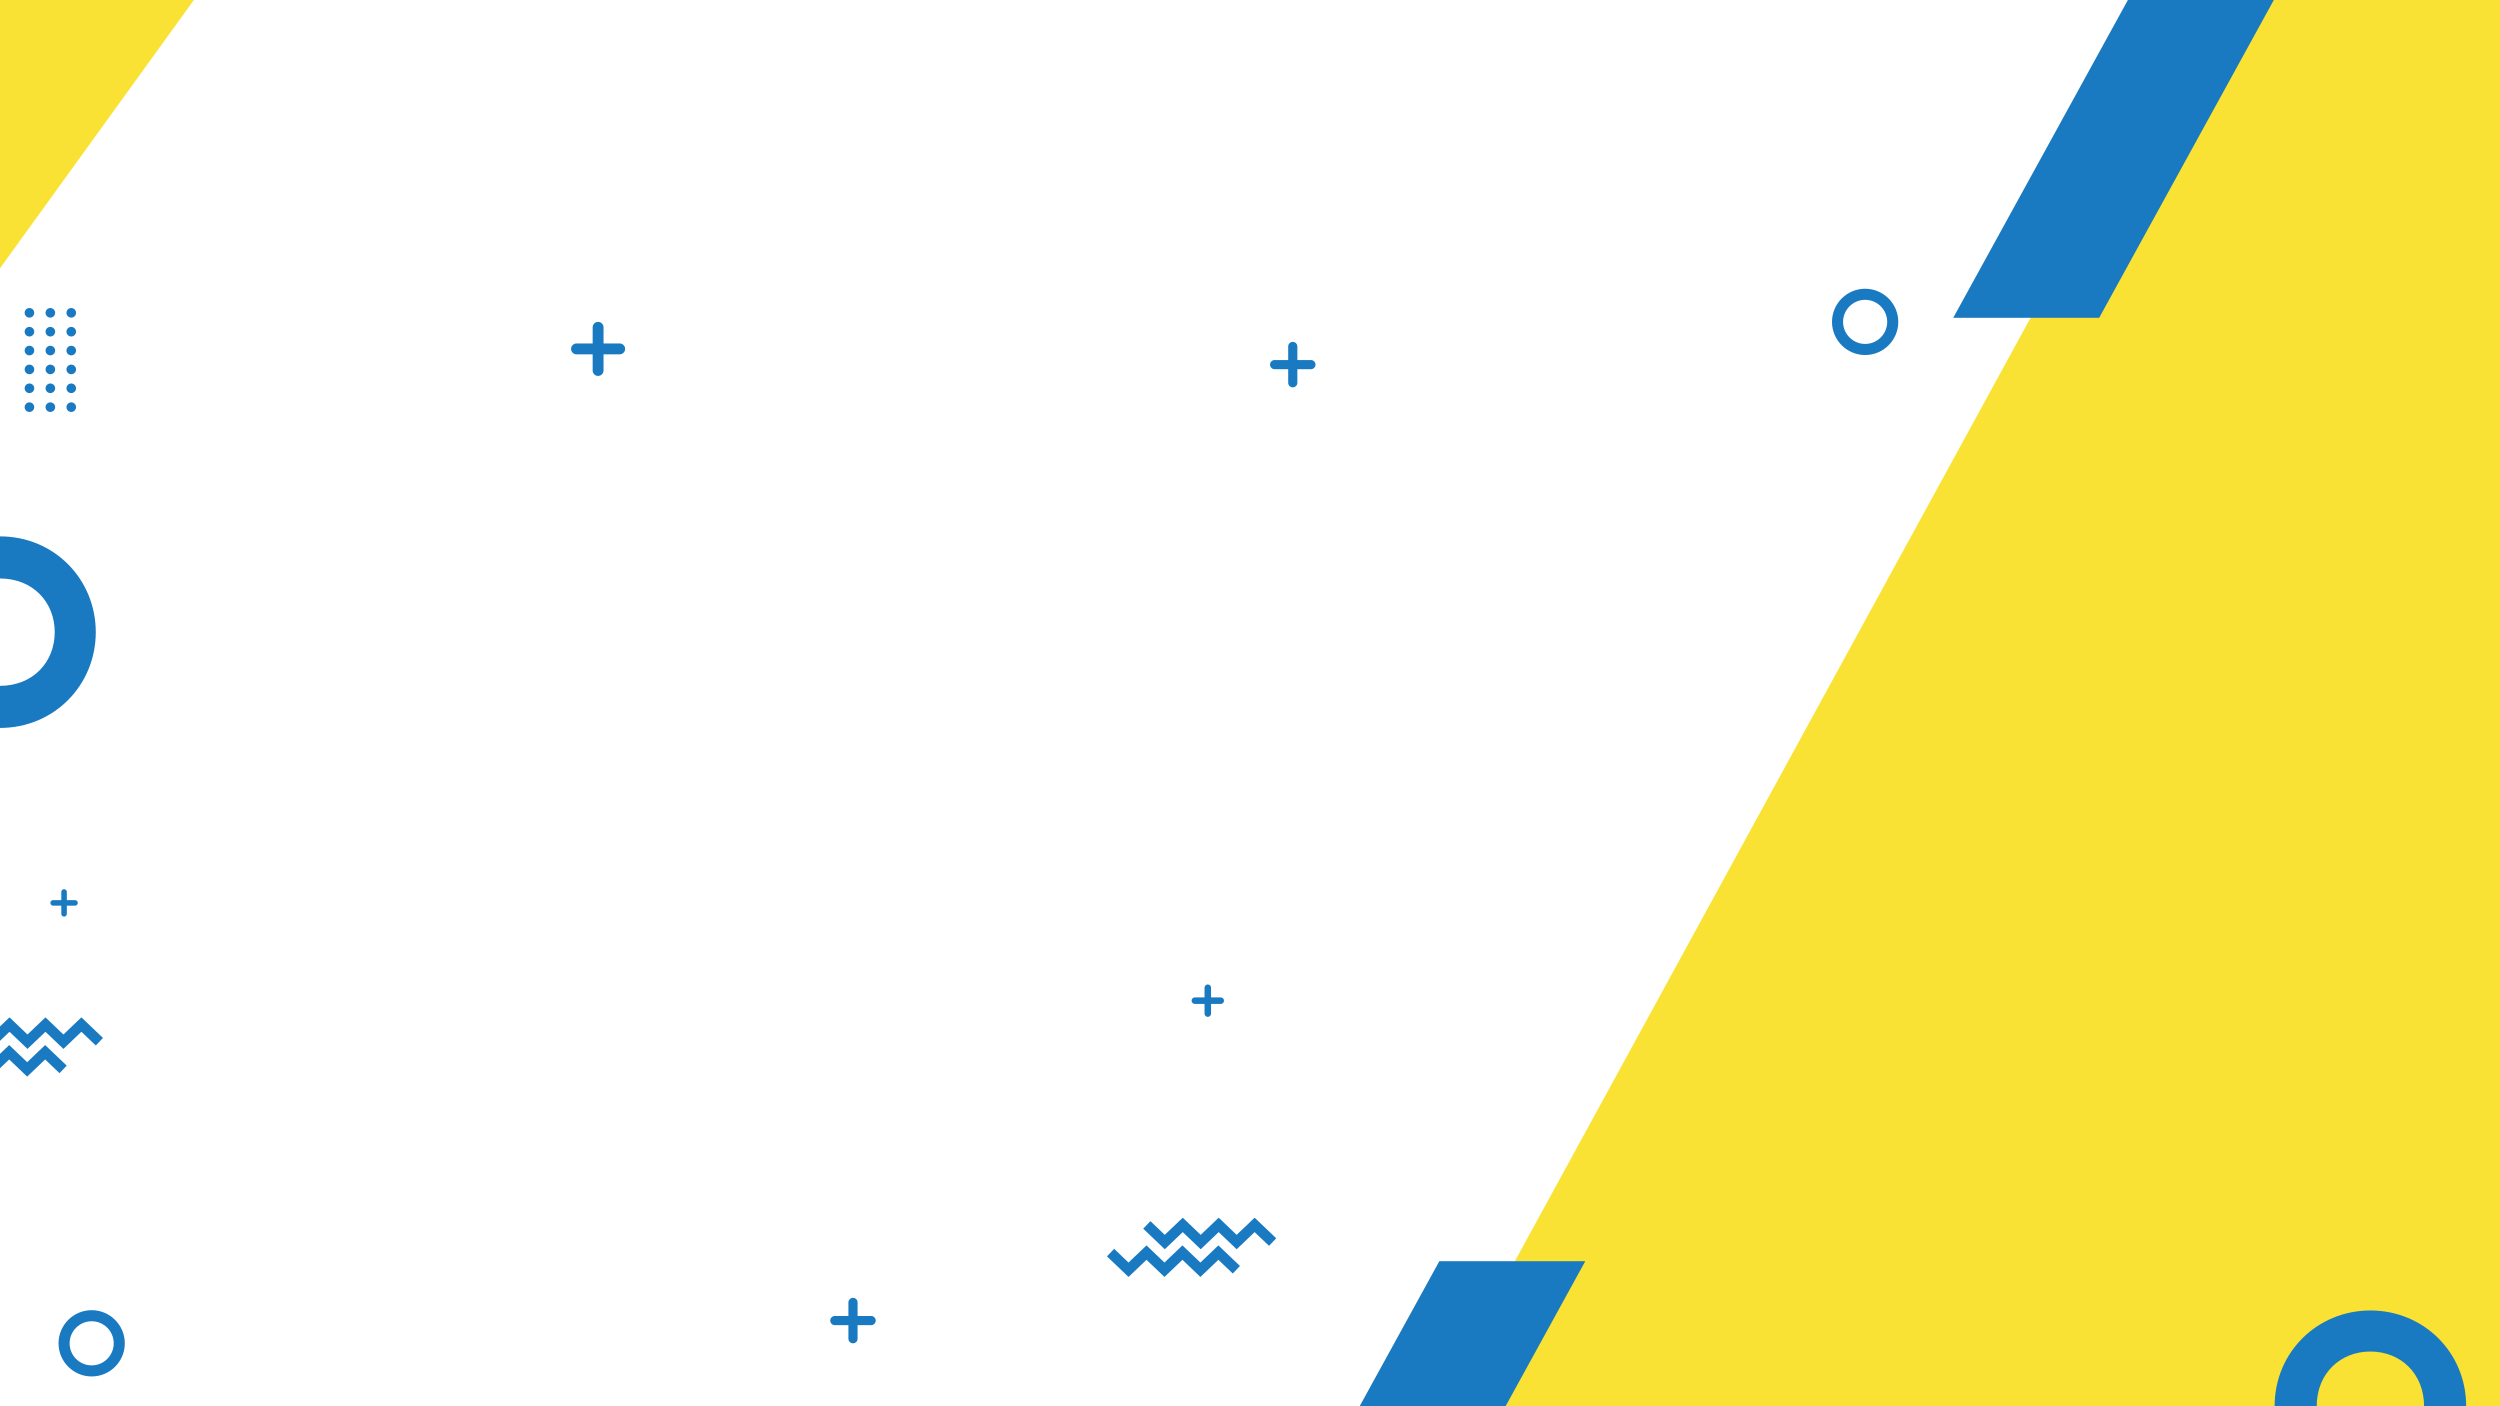 <?xml version="1.0" encoding="utf-8"?>
<svg version="1.1" xmlns="http://www.w3.org/2000/svg" xmlns:xlink="http://www.w3.org/1999/xlink" x="0px" y="0px"
	 viewBox="0 0 1920 1080" style="enable-background:new 0 0 1920 1080;" xml:space="preserve">
	<g id="BACKGROUND">
		<rect x="-0.131" style="fill:#FFFFFF;" width="1920.262" height="1080"/>
	</g>
	<g id="OBJECTS">
		<g>
			<defs>
				<rect id="SVGID_1_" x="-0.131" width="1920.262" height="1080"/>
			</defs>
			<clipPath id="SVGID_00000129905748332800620580000007154786164214365092_">
				<use xlink:href="#SVGID_1_"  style="overflow:visible;"/>
			</clipPath>
			<polygon style="clip-path:url(#SVGID_00000129905748332800620580000007154786164214365092_);fill:#F9E234;" points="1102.51,1080 
				1692.9,0 2027.949,0 2027.949,1080 		"/>
			<polygon style="clip-path:url(#SVGID_00000129905748332800620580000007154786164214365092_);fill:#1979C1;" points="
				1788.519,-76.82 1612.153,244.092 1500.074,244.092 1676.439,-76.82 		"/>
			<polygon style="clip-path:url(#SVGID_00000129905748332800620580000007154786164214365092_);fill:#1979C1;" points="
				1217.502,968.583 1041.137,1289.495 929.058,1289.495 1105.423,968.583 		"/>
			<g style="clip-path:url(#SVGID_00000129905748332800620580000007154786164214365092_);">
				<path style="fill:#1979C1;" d="M937.521,766.009h-7.428v-7.428c0-1.389-1.126-2.51-2.51-2.51c-1.385,0-2.505,1.121-2.505,2.51
					v7.428h-7.433c-1.384,0-2.51,1.125-2.51,2.51c0,1.385,1.126,2.504,2.51,2.504h7.433v7.434c0,1.383,1.12,2.504,2.505,2.504
					c1.384,0,2.51-1.121,2.51-2.504v-7.434h7.428c1.384,0,2.51-1.119,2.51-2.504C940.031,767.134,938.905,766.009,937.521,766.009z"
					/>
				<path style="fill:#1979C1;" d="M475.915,263.777h-12.389v-12.389c0-2.311-1.872-4.182-4.182-4.182
					c-2.31,0-4.182,1.871-4.182,4.182v12.389h-12.389c-2.31,0-4.182,1.872-4.182,4.182s1.871,4.182,4.182,4.182h12.389v12.389
					c0,2.305,1.872,4.177,4.182,4.177c2.31,0,4.182-1.872,4.182-4.177V272.14h12.389c2.306,0,4.182-1.872,4.182-4.182
					S478.221,263.777,475.915,263.777z"/>
				<path style="fill:#1979C1;" d="M669.049,1010.681h-10.43v-10.424c0-1.945-1.574-3.519-3.518-3.519
					c-1.945,0-3.519,1.574-3.519,3.519v10.424h-10.43c-1.94,0-3.519,1.58-3.519,3.519c0,1.943,1.579,3.523,3.519,3.523h10.43v10.424
					c0,1.945,1.574,3.52,3.519,3.52c1.944,0,3.518-1.574,3.518-3.52v-10.424h10.43c1.945,0,3.519-1.58,3.519-3.523
					C672.567,1012.261,670.994,1010.681,669.049,1010.681z"/>
				<path style="fill:#1979C1;" d="M1006.797,276.51h-10.425v-10.425c0-1.944-1.574-3.523-3.52-3.523
					c-1.944,0-3.518,1.579-3.518,3.523v10.425h-10.43c-1.944,0-3.519,1.574-3.519,3.519c0,1.944,1.574,3.519,3.519,3.519h10.43v10.43
					c0,1.944,1.574,3.518,3.518,3.518c1.945,0,3.52-1.574,3.52-3.518v-10.43h10.425c1.944,0,3.518-1.574,3.518-3.519
					C1010.315,278.084,1008.741,276.51,1006.797,276.51z"/>
				<path style="fill:#1979C1;" d="M57.625,691.31h-6.292v-6.297c0-1.17-0.95-2.121-2.125-2.121c-1.175,0-2.125,0.951-2.125,2.121
					v6.297h-6.292c-1.174,0-2.125,0.949-2.125,2.119c0,1.174,0.951,2.125,2.125,2.125h6.292v6.293c0,1.174,0.95,2.123,2.125,2.123
					c1.174,0,2.125-0.949,2.125-2.123v-6.293h6.292c1.175,0,2.125-0.951,2.125-2.125C59.75,692.259,58.8,691.31,57.625,691.31z"/>
				<g>
					<path style="fill:#1979C1;" d="M1432.427,272.654c-14.035,0-25.453-11.416-25.453-25.448c0-14.032,11.418-25.448,25.453-25.448
						c14.031,0,25.447,11.416,25.447,25.448C1457.874,261.238,1446.458,272.654,1432.427,272.654z M1432.427,230.262
						c-9.346,0-16.949,7.601-16.949,16.944c0,9.343,7.604,16.944,16.949,16.944c9.343,0,16.943-7.601,16.943-16.944
						C1449.37,237.863,1441.77,230.262,1432.427,230.262z"/>
				</g>
				<g>
					<path style="fill:#1979C1;" d="M70.404,1057.117c-14.032,0-25.447-11.416-25.447-25.447c0-14.035,11.416-25.453,25.447-25.453
						s25.447,11.418,25.447,25.453C95.851,1045.701,84.436,1057.117,70.404,1057.117z M70.404,1014.721
						c-9.343,0-16.943,7.604-16.943,16.949c0,9.343,7.601,16.943,16.943,16.943s16.943-7.601,16.943-16.943
						C87.347,1022.324,79.747,1014.721,70.404,1014.721z"/>
				</g>
			</g>
			<g style="clip-path:url(#SVGID_00000129905748332800620580000007154786164214365092_);">
				<g>
					<g>
						<g>
							<g>
								<g>
									<g>
										<path style="fill:#1979C1;" d="M54.719,243.939c-2.037,0-3.688-1.651-3.688-3.688c0-2.037,1.65-3.69,3.688-3.69
											s3.688,1.654,3.688,3.69C58.407,242.288,56.756,243.939,54.719,243.939z"/>
									</g>
								</g>
							</g>
						</g>
						<g>
							<g>
								<g>
									<g>
										<path style="fill:#1979C1;" d="M54.719,258.428c-2.037,0-3.688-1.653-3.688-3.689c0-2.037,1.65-3.685,3.688-3.685
											s3.688,1.648,3.688,3.685C58.407,256.775,56.756,258.428,54.719,258.428z"/>
									</g>
								</g>
							</g>
						</g>
						<g>
							<g>
								<g>
									<g>
										<path style="fill:#1979C1;" d="M54.719,272.915c-2.037,0-3.688-1.648-3.688-3.685c0-2.037,1.65-3.689,3.688-3.689
											s3.688,1.653,3.688,3.689C58.407,271.266,56.756,272.915,54.719,272.915z"/>
									</g>
								</g>
							</g>
						</g>
						<g>
							<g>
								<g>
									<g>
										<path style="fill:#1979C1;" d="M54.719,287.406c-2.037,0-3.688-1.653-3.688-3.689c0-2.037,1.65-3.688,3.688-3.688
											s3.688,1.651,3.688,3.688C58.407,285.753,56.756,287.406,54.719,287.406z"/>
									</g>
								</g>
							</g>
						</g>
						<g>
							<g>
								<g>
									<g>
										<path style="fill:#1979C1;" d="M54.719,301.893c-2.037,0-3.688-1.65-3.688-3.687c0-2.038,1.65-3.688,3.688-3.688
											s3.688,1.65,3.688,3.688C58.407,300.243,56.756,301.893,54.719,301.893z"/>
									</g>
								</g>
							</g>
						</g>
						<g>
							<g>
								<g>
									<g>
										<path style="fill:#1979C1;" d="M54.719,316.382c-2.037,0-3.688-1.651-3.688-3.688c0-2.037,1.65-3.689,3.688-3.689
											s3.688,1.652,3.688,3.689C58.407,314.731,56.756,316.382,54.719,316.382z"/>
									</g>
								</g>
							</g>
						</g>
					</g>
				</g>
				<g>
					<g>
						<g>
							<g>
								<g>
									<g>
										<path style="fill:#1979C1;" d="M38.666,243.939c-2.036,0-3.685-1.651-3.685-3.688c0-2.037,1.648-3.69,3.685-3.69
											c2.038,0,3.69,1.654,3.69,3.69C42.356,242.288,40.704,243.939,38.666,243.939z"/>
									</g>
								</g>
							</g>
						</g>
						<g>
							<g>
								<g>
									<g>
										<path style="fill:#1979C1;" d="M38.666,258.428c-2.036,0-3.685-1.653-3.685-3.689c0-2.037,1.648-3.685,3.685-3.685
											c2.038,0,3.69,1.648,3.69,3.685C42.356,256.775,40.704,258.428,38.666,258.428z"/>
									</g>
								</g>
							</g>
						</g>
						<g>
							<g>
								<g>
									<g>
										<path style="fill:#1979C1;" d="M38.666,272.915c-2.036,0-3.685-1.648-3.685-3.685c0-2.037,1.648-3.689,3.685-3.689
											c2.038,0,3.69,1.653,3.69,3.689C42.356,271.266,40.704,272.915,38.666,272.915z"/>
									</g>
								</g>
							</g>
						</g>
						<g>
							<g>
								<g>
									<g>
										<path style="fill:#1979C1;" d="M38.666,287.406c-2.036,0-3.685-1.653-3.685-3.689c0-2.037,1.648-3.688,3.685-3.688
											c2.038,0,3.69,1.651,3.69,3.688C42.356,285.753,40.704,287.406,38.666,287.406z"/>
									</g>
								</g>
							</g>
						</g>
						<g>
							<g>
								<g>
									<g>
										<path style="fill:#1979C1;" d="M38.666,301.893c-2.036,0-3.685-1.65-3.685-3.687c0-2.038,1.648-3.688,3.685-3.688
											c2.038,0,3.69,1.65,3.69,3.688C42.356,300.243,40.704,301.893,38.666,301.893z"/>
									</g>
								</g>
							</g>
						</g>
						<g>
							<g>
								<g>
									<g>
										<path style="fill:#1979C1;" d="M38.666,316.382c-2.036,0-3.685-1.651-3.685-3.688c0-2.037,1.648-3.689,3.685-3.689
											c2.038,0,3.69,1.652,3.69,3.689C42.356,314.731,40.704,316.382,38.666,316.382z"/>
									</g>
								</g>
							</g>
						</g>
					</g>
				</g>
				<g>
					<g>
						<g>
							<g>
								<g>
									<g>
										<path style="fill:#1979C1;" d="M22.614,243.939c-2.036,0-3.688-1.651-3.688-3.688c0-2.037,1.651-3.69,3.688-3.69
											c2.038,0,3.688,1.654,3.688,3.69C26.301,242.288,24.652,243.939,22.614,243.939z"/>
									</g>
								</g>
							</g>
						</g>
						<g>
							<g>
								<g>
									<g>
										<path style="fill:#1979C1;" d="M22.614,258.428c-2.036,0-3.688-1.653-3.688-3.689c0-2.037,1.651-3.685,3.688-3.685
											c2.038,0,3.688,1.648,3.688,3.685C26.301,256.775,24.652,258.428,22.614,258.428z"/>
									</g>
								</g>
							</g>
						</g>
						<g>
							<g>
								<g>
									<g>
										<path style="fill:#1979C1;" d="M22.614,272.915c-2.036,0-3.688-1.648-3.688-3.685c0-2.037,1.651-3.689,3.688-3.689
											c2.038,0,3.688,1.653,3.688,3.689C26.301,271.266,24.652,272.915,22.614,272.915z"/>
									</g>
								</g>
							</g>
						</g>
						<g>
							<g>
								<g>
									<g>
										<path style="fill:#1979C1;" d="M22.614,287.406c-2.036,0-3.688-1.653-3.688-3.689c0-2.037,1.651-3.688,3.688-3.688
											c2.038,0,3.688,1.651,3.688,3.688C26.301,285.753,24.652,287.406,22.614,287.406z"/>
									</g>
								</g>
							</g>
						</g>
						<g>
							<g>
								<g>
									<g>
										<path style="fill:#1979C1;" d="M22.614,301.893c-2.036,0-3.688-1.65-3.688-3.687c0-2.038,1.651-3.688,3.688-3.688
											c2.038,0,3.688,1.65,3.688,3.688C26.301,300.243,24.652,301.893,22.614,301.893z"/>
									</g>
								</g>
							</g>
						</g>
						<g>
							<g>
								<g>
									<g>
										<path style="fill:#1979C1;" d="M22.614,316.382c-2.036,0-3.688-1.651-3.688-3.688c0-2.037,1.651-3.689,3.688-3.689
											c2.038,0,3.688,1.652,3.688,3.689C26.301,314.731,24.652,316.382,22.614,316.382z"/>
									</g>
								</g>
							</g>
						</g>
					</g>
				</g>
			</g>
			<g style="clip-path:url(#SVGID_00000129905748332800620580000007154786164214365092_);">
				<g>
					<path style="fill:#1979C1;" d="M0,526.725c25.262,0,42.034-18.189,42.034-41.227c0-23.038-16.772-41.225-42.034-41.225v-32.334
						c41.63,0,73.561,32.94,73.561,73.559c0,40.62-31.931,73.561-73.561,73.561V526.725z"/>
				</g>
			</g>
			<g style="clip-path:url(#SVGID_00000129905748332800620580000007154786164214365092_);">
				<g>
					<path style="fill:#1979C1;" d="M1861.688,1080c0-25.262-18.188-42.033-41.227-42.033c-23.037,0-41.225,16.771-41.225,42.033
						h-32.334c0-41.63,32.939-73.56,73.559-73.56c40.62,0,73.561,31.931,73.561,73.56H1861.688z"/>
				</g>
			</g>
			<g style="clip-path:url(#SVGID_00000129905748332800620580000007154786164214365092_);">
				<g>
					<polygon style="fill:#1979C1;" points="894.553,959.431 877.99,943.617 883.516,937.831 894.553,948.369 908.347,935.193 
						922.146,948.369 935.949,935.194 949.748,948.37 963.556,935.195 980.125,951.006 974.602,956.795 963.556,946.253 
						949.746,959.43 935.948,946.255 922.144,959.43 908.348,946.255 				"/>
				</g>
				<g>
					<polygon style="fill:#1979C1;" points="866.711,980.701 850.148,964.889 855.674,959.102 866.711,969.64 880.505,956.465 
						894.305,969.641 908.107,956.465 921.906,969.641 935.714,956.467 952.283,972.276 946.761,978.065 935.714,967.524 
						921.904,980.7 908.106,967.525 894.303,980.701 880.506,967.526 				"/>
				</g>
			</g>
			<g style="clip-path:url(#SVGID_00000129905748332800620580000007154786164214365092_);">
				<g>
					<g>
						<polygon style="fill:#1979C1;" points="-6.489,805.563 -23.051,789.75 -17.526,783.964 -6.489,794.502 7.305,781.326 
							21.105,794.502 34.908,781.327 48.707,794.503 62.514,781.328 79.084,797.139 73.56,802.928 62.514,792.386 48.705,805.563 
							34.907,792.388 21.103,805.563 7.306,792.388 					"/>
					</g>
					<g>
						<polygon style="fill:#1979C1;" points="-34.331,826.834 -50.893,811.021 -45.368,805.235 -34.331,815.773 -20.537,802.598 
							-6.737,815.773 7.066,802.598 20.865,815.773 34.672,802.6 51.242,818.409 45.719,824.197 34.672,813.657 20.863,826.833 
							7.065,813.658 -6.739,826.834 -20.536,813.659 					"/>
					</g>
				</g>
			</g>
			<polygon style="clip-path:url(#SVGID_00000129905748332800620580000007154786164214365092_);fill:#F9E234;" points="-0.001,0 
				148.913,0 -0.001,206.056 		"/>
		</g>
	</g>
</svg>
